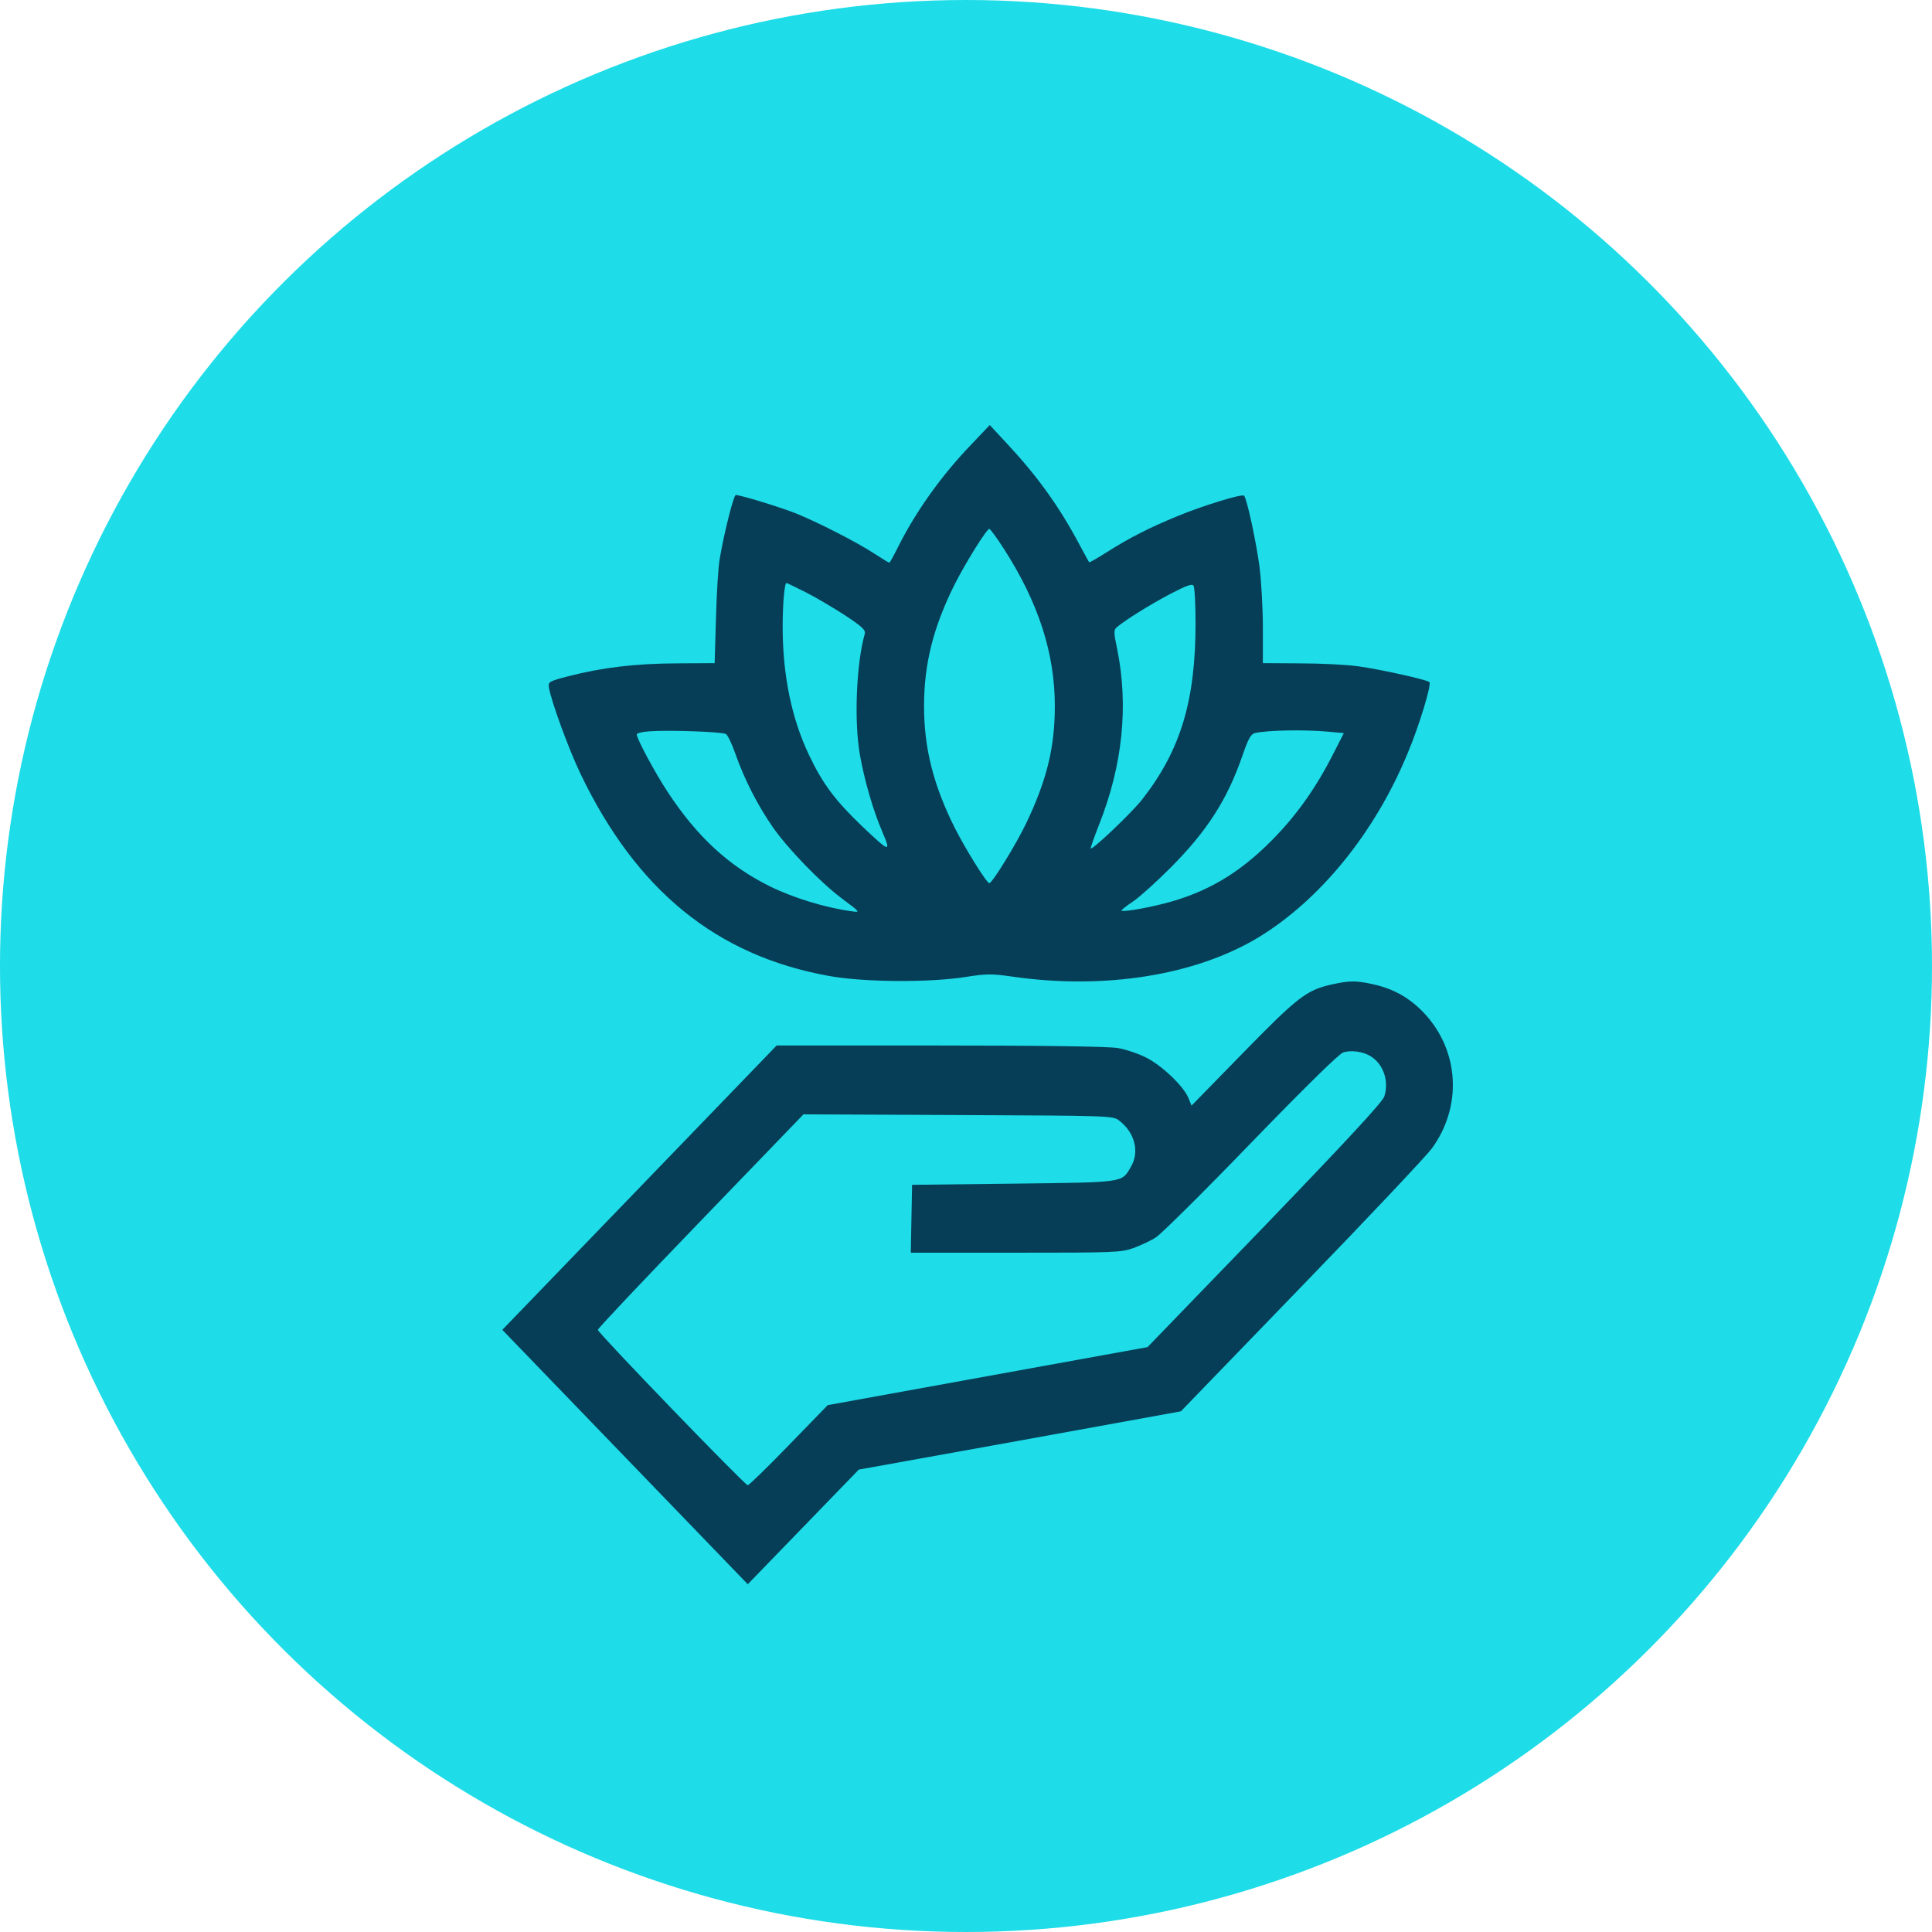<?xml version="1.0" encoding="UTF-8"?> <svg xmlns="http://www.w3.org/2000/svg" width="50" height="50" viewBox="0 0 50 50" fill="none"> <circle cx="25" cy="25" r="25" transform="rotate(-90 25 25)" fill="#1EDCE8"></circle> <path d="M25.127 11.514C24.367 12.303 23.699 13.243 23.252 14.136C23.135 14.37 23.031 14.563 23.014 14.563C23.002 14.563 22.828 14.458 22.63 14.329C22.166 14.025 21.155 13.511 20.592 13.284C20.174 13.12 19.169 12.811 19.041 12.811C18.989 12.811 18.745 13.763 18.629 14.446C18.588 14.656 18.547 15.351 18.53 15.994L18.495 17.162L17.502 17.168C16.439 17.174 15.597 17.273 14.709 17.501C14.215 17.629 14.186 17.647 14.204 17.781C14.256 18.125 14.715 19.381 15.022 20.024C16.474 23.049 18.542 24.731 21.451 25.257C22.351 25.421 24.036 25.432 24.976 25.286C25.54 25.198 25.65 25.198 26.196 25.274C28.577 25.619 30.929 25.245 32.561 24.264C34.158 23.294 35.575 21.56 36.423 19.51C36.725 18.797 37.056 17.705 36.992 17.652C36.922 17.588 35.709 17.32 35.151 17.244C34.867 17.203 34.193 17.168 33.658 17.168L32.683 17.162V16.245C32.683 15.743 32.642 15.03 32.596 14.668C32.509 14.02 32.27 12.898 32.195 12.828C32.143 12.775 31.115 13.091 30.482 13.354C29.767 13.646 29.227 13.92 28.658 14.282C28.409 14.44 28.194 14.563 28.188 14.551C28.176 14.539 28.06 14.323 27.921 14.066C27.404 13.097 26.846 12.326 26.086 11.508L25.615 11L25.127 11.514ZM25.975 14.195C26.87 15.585 27.299 16.899 27.299 18.272C27.299 19.346 27.09 20.193 26.556 21.309C26.3 21.846 25.679 22.856 25.604 22.856C25.534 22.856 24.988 21.974 24.709 21.425C24.152 20.31 23.914 19.358 23.914 18.272C23.914 17.185 24.152 16.233 24.709 15.118C24.988 14.569 25.534 13.687 25.604 13.687C25.627 13.687 25.795 13.915 25.975 14.195ZM20.853 15.328C21.114 15.462 21.573 15.731 21.869 15.924C22.317 16.221 22.404 16.303 22.38 16.403C22.16 17.179 22.102 18.663 22.253 19.527C22.369 20.187 22.595 20.97 22.833 21.525C23.072 22.08 23.031 22.068 22.288 21.361C21.614 20.713 21.289 20.281 20.94 19.545C20.487 18.599 20.255 17.471 20.255 16.221C20.255 15.655 20.301 15.088 20.354 15.088C20.365 15.088 20.586 15.194 20.853 15.328ZM30.941 16.122C30.941 18.131 30.557 19.41 29.564 20.684C29.297 21.028 28.269 22.004 28.229 21.957C28.217 21.945 28.316 21.671 28.443 21.344C29.053 19.808 29.21 18.272 28.914 16.806C28.821 16.362 28.821 16.303 28.902 16.233C29.123 16.046 29.779 15.637 30.29 15.369C30.72 15.147 30.854 15.1 30.888 15.159C30.917 15.199 30.941 15.632 30.941 16.122ZM18.786 18.996C18.832 19.019 18.942 19.253 19.035 19.516C19.262 20.164 19.61 20.847 20.005 21.414C20.389 21.963 21.213 22.816 21.765 23.236C22.282 23.622 22.276 23.616 22.02 23.581C21.347 23.487 20.534 23.236 19.936 22.944C18.867 22.418 18.042 21.659 17.276 20.491C16.939 19.977 16.48 19.119 16.48 19.008C16.48 18.972 16.631 18.937 16.817 18.926C17.287 18.891 18.687 18.937 18.786 18.996ZM34.385 18.937L34.779 18.972L34.483 19.551C34.042 20.415 33.531 21.128 32.915 21.747C32.062 22.611 31.219 23.102 30.133 23.382C29.611 23.516 29.024 23.61 29.024 23.563C29.024 23.546 29.164 23.435 29.332 23.324C29.495 23.213 29.936 22.816 30.302 22.448C31.243 21.501 31.765 20.69 32.16 19.539C32.305 19.119 32.375 18.996 32.474 18.972C32.799 18.896 33.781 18.879 34.385 18.937Z" fill="#011734" fill-opacity="0.8"></path> <path d="M34.458 25.479C33.808 25.628 33.584 25.801 32.164 27.255L30.837 28.613L30.756 28.416C30.635 28.113 30.066 27.57 29.658 27.368C29.457 27.267 29.124 27.153 28.922 27.123C28.687 27.082 27.003 27.058 24.324 27.058H20.099L13 34.416L19.352 41L22.226 38.033L26.393 37.282L30.561 36.525L33.682 33.296C35.401 31.521 36.918 29.912 37.056 29.721C37.849 28.637 37.769 27.189 36.855 26.218C36.481 25.825 36.073 25.592 35.538 25.473C35.079 25.372 34.923 25.378 34.458 25.479ZM35.475 27.338C35.803 27.541 35.952 27.981 35.826 28.375C35.78 28.518 34.906 29.465 32.733 31.723L29.698 34.863L21.421 36.365L20.415 37.401C19.863 37.973 19.381 38.438 19.352 38.438C19.277 38.438 15.472 34.494 15.472 34.416C15.472 34.38 16.667 33.117 18.133 31.598L20.794 28.839L24.795 28.857C28.756 28.875 28.802 28.875 28.963 29C29.371 29.31 29.497 29.811 29.267 30.198C29.026 30.615 29.124 30.597 26.221 30.633L23.605 30.663L23.571 32.42H26.278C28.848 32.42 29.003 32.414 29.331 32.301C29.52 32.23 29.785 32.11 29.917 32.021C30.049 31.938 31.158 30.841 32.377 29.578C33.791 28.119 34.653 27.272 34.763 27.237C34.964 27.171 35.28 27.213 35.475 27.338Z" fill="#011734" fill-opacity="0.8"></path> </svg> 